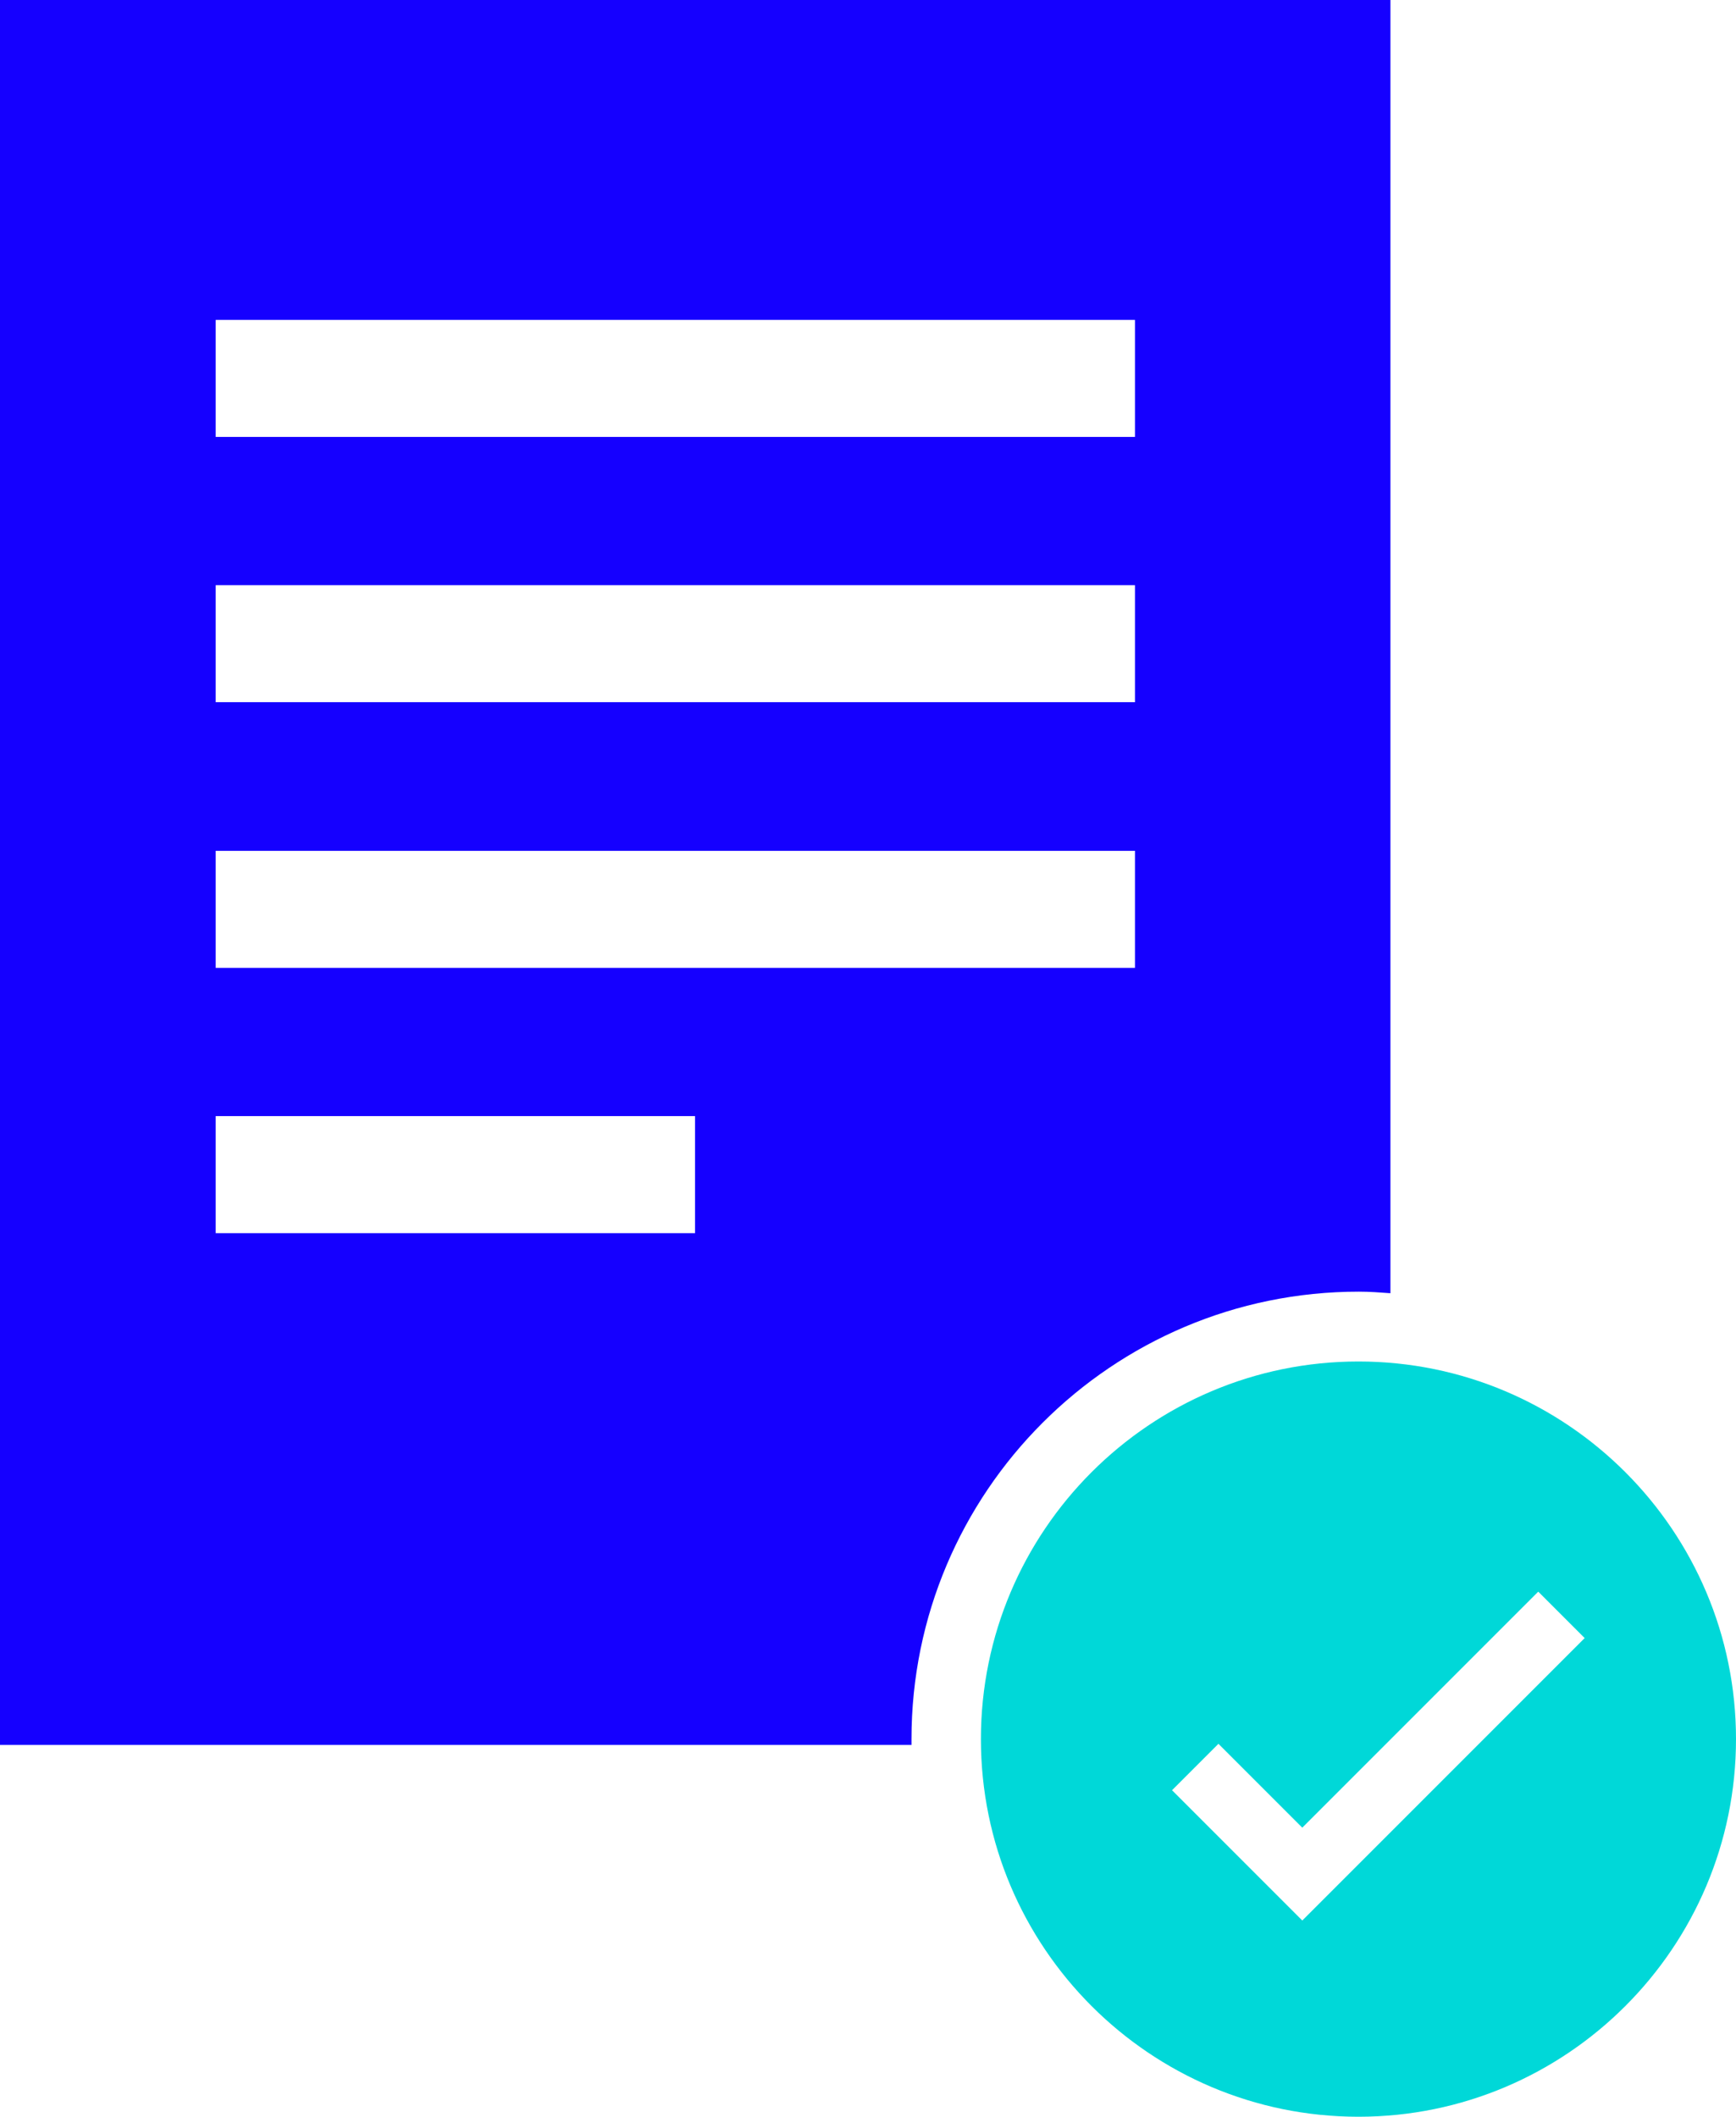 <?xml version="1.0" encoding="UTF-8"?>
<svg xmlns="http://www.w3.org/2000/svg" id="Layer_2" data-name="Layer 2" viewBox="0 0 44.51 54.26">
  <defs>
    <style>
      .cls-1 {
        fill: #00d8d8;
      }

      .cls-2 {
        fill: #1500ff;
      }
    </style>
  </defs>
  <g id="Layer_1-2" data-name="Layer 1">
    <g id="Benefits">
      <g>
        <path class="cls-2" d="M0,0v44.73h23.37s0-.1,0-.15c0-6.33,5.14-11.47,11.47-11.47.27,0,.54.02.81.04V0H0ZM17.82,31.61H5.53v-3h12.29v3ZM29.1,24.81H5.53v-3h23.57v3ZM29.1,18H5.53v-3h23.57v3ZM29.1,11.2H5.53v-3h23.57v3Z"></path>
        <path class="cls-1" d="M34.83,34.9c-5.34,0-9.68,4.34-9.68,9.68s4.34,9.68,9.68,9.68,9.68-4.34,9.68-9.68-4.34-9.68-9.68-9.68ZM33.4,49.24l-3.35-3.35,1.19-1.19,2.15,2.15,6.05-6.05,1.19,1.19-7.24,7.24Z"></path>
      </g>
    </g>
  </g>
</svg>
